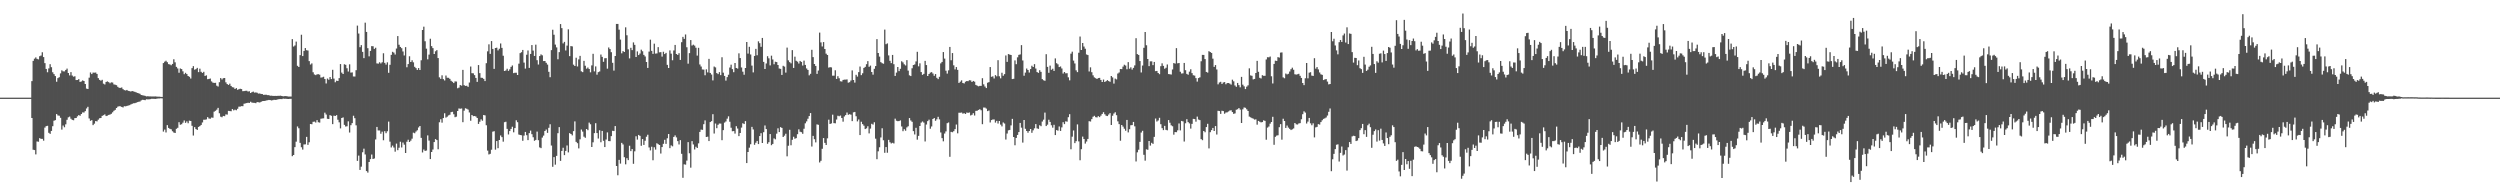 <svg xmlns="http://www.w3.org/2000/svg" width="1920" height="150"><path fill="#4f4f4f" d="M0 75h1v1H0zM1 75h1v1H1zM2 75h1v1H2zM3 75h1v1H3zM4 75h1v1H4zM5 75h1v1H5zM6 75h1v1H6zM7 75h1v1H7zM8 75h1v1H8zM9 75h1v1H9zM10 75h1v1H10zM11 75h1v1H11zM12 75h1v1H12zM13 75h1v1H13zM14 75h1v1H14zM15 75h1v1H15zM16 75h1v1H16zM17 75h1v1H17zM18 75h1v1H18zM19 75h1v1H19zM20 75h1v1H20zM21 75h1v1H21zM22 75h1v1H22zM23 75h1v1H23zM24 62.316h1v28.303H24zM25 46.769h1v68.228H25zM26 45.041h1v70.185H26zM27 44.099h1v74.475H27zM28 45.221h1v63.427H28zM29 45.627h1v63.211H29zM30 43.165h1v62.898H30zM31 42.654h1v63.972H31zM32 40.165h1v66.494H32zM33 43.834h1v64.216H33zM34 48.511h1v49.482H34zM35 52.966h1v43.929H35zM36 55.525h1v41.084H36zM37 52.524h1v49.454H37zM38 49.322h1v53.496H38zM39 51.629h1v48.917H39zM40 55.506h1v41.408H40zM41 56.948h1v35.752H41zM42 58.428h1v33.822H42zM43 62.751h1v24.856H43zM44 59.983h1v28.703H44zM45 59.292h1v29.588H45zM46 56.345h1v34.142H46zM47 54.036h1v45.518H47zM48 54.779h1v41.652H48zM49 54.817h1v42.925H49zM50 53.693h1v41.779H50zM51 52.692h1v39.334H51zM52 56.047h1v34.048H52zM53 57.901h1v31.64H53zM54 55.389h1v35.82H54zM55 57.993h1v34.068H55zM56 58.894h1v33.489H56zM57 58.588h1v32.151H57zM58 61.489h1v29.113H58zM59 61.448h1v27.908H59zM60 60.759h1v27.606H60zM61 62.945h1v25.992H61zM62 62.563h1v24.99H62zM63 61.75h1v24.59H63zM64 62.199h1v24.201H64zM65 64.533h1v20.836H65zM66 68.065h1v15.234H66zM67 68.377h1v13.647H67zM68 59.636h1v31.342H68zM69 55.642h1v37.133H69zM70 56.895h1v35.352H70zM71 55.782h1v40.319H71zM72 55.798h1v39.173H72zM73 55.679h1v37.302H73zM74 56.799h1v36.446H74zM75 59.995h1v31.921H75zM76 61.336h1v29.512H76zM77 61.963h1v28.666H77zM78 61.276h1v27.707H78zM79 64.262h1v24.212H79zM80 64.848h1v23.033H80zM81 62.914h1v26.206H81zM82 62.503h1v26.314H82zM83 63.103h1v25.155H83zM84 63.963h1v23.982H84zM85 63.246h1v24.141H85zM86 63.373h1v22.91H86zM87 64.843h1v20.265H87zM88 65.053h1v19.303H88zM89 65.454h1v17.514H89zM90 66.677h1v15.237H90zM91 67.44h1v14.131H91zM92 67.498h1v14.154H92zM93 67.163h1v14.983H93zM94 68.448h1v14.06H94zM95 69.212h1v12.346H95zM96 69.476h1v12.163H96zM97 69.077h1v12.258H97zM98 69.807h1v11.246H98zM99 69.97h1v10.829H99zM100 70.307h1v9.942H100zM101 69.894h1v9.862H101zM102 70.218h1v9.089H102zM103 70.508h1v8.758H103zM104 70.86h1v8.093H104zM105 71.375h1v7.057H105zM106 71.624h1v6.576H106zM107 72.026h1v5.956H107zM108 72.949h1v4.149H108zM109 73.164h1v3.5H109zM110 73.385h1v3.354H110zM111 73.607h1v3.36H111zM112 74.055h1v2.169H112zM113 73.875h1v2.476H113zM114 74.053h1v2.237H114zM115 74.015h1v2.129H115zM116 74.097h1v1.805H116zM117 74.074h1v1.81H117zM118 74.078h1v1.837H118zM119 74.017h1v1.948H119zM120 74.207h1v1.587H120zM121 74.217h1v1.388H121zM122 74.244h1v1.388H122zM123 74.371h1v1.118H123zM124 74.436h1v1.116H124zM125 48.434h1v52.659H125zM126 47.362h1v52.172H126zM127 46.62h1v55.133H127zM128 47.792h1v48.312H128zM129 49.277h1v48.966H129zM130 49.512h1v49.473H130zM131 50.141h1v49.201H131zM132 49.091h1v51.697H132zM133 45.511h1v56.256H133zM134 47.872h1v54.281H134zM135 51.346h1v47.568H135zM136 52.604h1v45.553H136zM137 55.863h1v37.973H137zM138 52.584h1v43.229H138zM139 53.032h1v42.391H139zM140 54.789h1v39.409H140zM141 56.991h1v35.544H141zM142 55.929h1v38.452H142zM143 56.906h1v36.335H143zM144 58.39h1v36.302H144zM145 58.976h1v33.719H145zM146 60.291h1v32.613H146zM147 52.338h1v44.267H147zM148 50.806h1v53.285H148zM149 53.507h1v44.136H149zM150 53.074h1v46.074H150zM151 52.109h1v47.685H151zM152 55.382h1v42.097H152zM153 52.712h1v44.159H153zM154 55.118h1v40.853H154zM155 56.004h1v38.063H155zM156 55.15h1v36.798H156zM157 58.3h1v33.659H157zM158 57.851h1v33.825H158zM159 60.801h1v29.17H159zM160 60.611h1v30.399H160zM161 60.339h1v30.826H161zM162 62.516h1v27.731H162zM163 63.414h1v26.99H163zM164 63.715h1v22.036H164zM165 63.566h1v21.552H165zM166 65.807h1v18.421H166zM167 66.45h1v16.408H167zM168 63.148h1v23.836H168zM169 59.963h1v29.658H169zM170 61.021h1v29.015H170zM171 60.042h1v29.005H171zM172 59.891h1v29.35H172zM173 63.247h1v24.617H173zM174 64.543h1v23.46H174zM175 65.209h1v19.945H175zM176 64.237h1v21.053H176zM177 65.998h1v19.451H177zM178 66.977h1v16.787H178zM179 67.161h1v17.612H179zM180 68.34h1v15.866H180zM181 67.653h1v17.047H181zM182 68.961h1v14.602H182zM183 68.507h1v13.417H183zM184 68.141h1v13.712H184zM185 68.413h1v13.105H185zM186 70.065h1v11.519H186zM187 69.926h1v9.754H187zM188 69.719h1v9.71H188zM189 69.706h1v9.447H189zM190 70.303h1v8.607H190zM191 70.078h1v8.985H191zM192 71.407h1v6.746H192zM193 70.768h1v8.048H193zM194 70.354h1v8.586H194zM195 71.127h1v7.877H195zM196 70.956h1v8.315H196zM197 71.204h1v7.158H197zM198 71.873h1v6.689H198zM199 71.803h1v6.95H199zM200 72.128h1v6.087H200zM201 72.258h1v5.432H201zM202 72.862h1v4.69H202zM203 72.775h1v4.742H203zM204 72.778h1v4.394H204zM205 73.076h1v3.906H205zM206 73.04h1v3.722H206zM207 73.52h1v3.306H207zM208 73.47h1v3.678H208zM209 73.644h1v3.294H209zM210 73.656h1v2.993H210zM211 73.623h1v3.137H211zM212 73.661h1v2.986H212zM213 73.582h1v2.704H213zM214 73.59h1v2.56H214zM215 73.484h1v2.614H215zM216 73.751h1v2.38H216zM217 73.97h1v1.76H217zM218 73.853h1v2.008H218zM219 73.778h1v2.038H219zM220 73.924h1v2.072H220zM221 74.137h1v1.875H221zM222 74.117h1v1.835H222zM223 74.164h1v1.701H223zM224 30.065h1v89.891H224zM225 35.758h1v83.298H225zM226 34.912h1v78.103H226zM227 31.925h1v76.867H227zM228 50.532h1v46.584H228zM229 51.463h1v47.041H229zM230 42.359h1v67.371H230zM231 26.663h1v86.452H231zM232 43.061h1v71.854H232zM233 39.096h1v71.877H233zM234 36.924h1v73.911H234zM235 38.568h1v66.521H235zM236 38.801h1v72.463H236zM237 46.932h1v62.328H237zM238 49.554h1v45.671H238zM239 48.694h1v46.731H239zM240 55.512h1v38.014H240zM241 57.187h1v36.19H241zM242 57.724h1v36.377H242zM243 57.065h1v35.208H243zM244 56.966h1v36.942H244zM245 57.335h1v36.836H245zM246 59.596h1v31.615H246zM247 59.392h1v31.567H247zM248 58.946h1v31.948H248zM249 60.663h1v25.891H249zM250 64.109h1v23.865H250zM251 60.333h1v30.895H251zM252 61.222h1v30.16H252zM253 59.172h1v29.251H253zM254 60.736h1v28.223H254zM255 53.608h1v41.735H255zM256 60.384h1v28.456H256zM257 63.197h1v25.89H257zM258 61.946h1v26.471H258zM259 62.187h1v29.782H259zM260 59.988h1v33.954H260zM261 49.223h1v49.383H261zM262 55.754h1v34.846H262zM263 56.843h1v33.342H263zM264 49.356h1v46.566H264zM265 49.772h1v47.386H265zM266 52.419h1v44.577H266zM267 54.956h1v38.223H267zM268 49.409h1v52.377H268zM269 55.749h1v40.393H269zM270 55.583h1v38.968H270zM271 58.715h1v30.144H271zM272 58.773h1v32H272zM273 53.926h1v42.323H273zM274 19.685h1v103.878H274zM275 25.751h1v93.734H275zM276 36.252h1v94.262H276zM277 34.673h1v93.337H277zM278 39.829h1v77.121H278zM279 44.64h1v69.523H279zM280 17.401h1v101.221H280zM281 24.517h1v106.87H281zM282 36.992h1v95.557H282zM283 43.245h1v81.148H283zM284 39.107h1v83.105H284zM285 35.414h1v83.278H285zM286 35.514h1v86.613H286zM287 37.525h1v84.161H287zM288 36.664h1v70.448H288zM289 48.677h1v48.809H289zM290 48.887h1v51.307H290zM291 47.828h1v52.378H291zM292 48.736h1v53.957H292zM293 47.802h1v53.309H293zM294 40.904h1v66.801H294zM295 48.273h1v52.492H295zM296 49.599h1v52.701H296zM297 47.861h1v52.927H297zM298 55.893h1v37.51H298zM299 49.779h1v59.029H299zM300 42.13h1v71.129H300zM301 39.8h1v72.005H301zM302 40.379h1v72.924H302zM303 41.878h1v74.614H303zM304 37.289h1v72.995H304zM305 27.679h1v87.685H305zM306 34.335h1v79.121H306zM307 36.049h1v72.819H307zM308 37.002h1v76.271H308zM309 39.55h1v69.94H309zM310 42.572h1v68.532H310zM311 36.173h1v81.346H311zM312 51.635h1v57.223H312zM313 49.227h1v58.084H313zM314 43.193h1v65.846H314zM315 47.601h1v60.416H315zM316 46.272h1v60.219H316zM317 47.888h1v54.017H317zM318 51.282h1v51.047H318zM319 52.344h1v48.676H319zM320 53.714h1v46.344H320zM321 52.264h1v45.628H321zM322 53.752h1v43H322zM323 46.284h1v59.62H323zM324 23.022h1v94.092H324zM325 20.502h1v94.327H325zM326 31.67h1v84.26H326zM327 37.385h1v78.2H327zM328 45.565h1v58.42H328zM329 41.923h1v66.063H329zM330 29.765h1v92.4H330zM331 35.42h1v81.313H331zM332 36.988h1v77.862H332zM333 41.486h1v67.599H333zM334 39.35h1v67.436H334zM335 38.505h1v69.074H335zM336 44.571h1v70.065H336zM337 59.377h1v34.526H337zM338 60.564h1v31.043H338zM339 57.875h1v36.348H339zM340 60.781h1v29.886H340zM341 61.786h1v25.203H341zM342 58.025h1v32.314H342zM343 59.705h1v29.881H343zM344 59.754h1v28.85H344zM345 60.593h1v27.538H345zM346 62.058h1v24.072H346zM347 62.819h1v23.063H347zM348 63.786h1v23.993H348zM349 62.521h1v27.493H349zM350 62.641h1v26.959H350zM351 67.781h1v17.475H351zM352 67.286h1v16.033H352zM353 65.342h1v18.147H353zM354 65.797h1v17.526H354zM355 53.678h1v40.182H355zM356 65.429h1v19.583H356zM357 65.976h1v17.166H357zM358 65.844h1v17.715H358zM359 66.737h1v17.411H359zM360 63.403h1v22.978H360zM361 51.117h1v41.592H361zM362 56.229h1v32.115H362zM363 56.314h1v32.941H363zM364 57.699h1v31.39H364zM365 59.878h1v29.615H365zM366 62.883h1v27.762H366zM367 49.95h1v45.216H367zM368 56.159h1v37.328H368zM369 59.687h1v31.979H369zM370 59.806h1v32.936H370zM371 60.576h1v27.746H371zM372 62.251h1v26.385H372zM373 48.526h1v47.689H373zM374 39.439h1v76.233H374zM375 34.057h1v84.574H375zM376 41.353h1v76.742H376zM377 31.547h1v83.462H377zM378 37.563h1v63.565H378zM379 52.895h1v47.879H379zM380 36.88h1v78.057H380zM381 36.601h1v71.725H381zM382 38.704h1v75.104H382zM383 37.439h1v70.084H383zM384 33.39h1v70.657H384zM385 36.75h1v68.576H385zM386 42.82h1v65.975H386zM387 54.522h1v39.339H387zM388 54.101h1v39.404H388zM389 52.804h1v46.158H389zM390 54.417h1v48.877H390zM391 53.242h1v47.423H391zM392 51.338h1v47.707H392zM393 50.298h1v47.018H393zM394 56.144h1v45.48H394zM395 55.867h1v42.511H395zM396 55.88h1v36.484H396zM397 57.603h1v36.264H397zM398 48.875h1v54.436H398zM399 40.816h1v62.845H399zM400 40.071h1v63.803H400zM401 38.367h1v69.783H401zM402 48.083h1v56.067H402zM403 52.682h1v48.628H403zM404 42.053h1v61.765H404zM405 38.74h1v68.863H405zM406 52.134h1v50.096H406zM407 41.426h1v58.878H407zM408 34.621h1v68.465H408zM409 38.874h1v66.522H409zM410 42.936h1v65.182H410zM411 34.298h1v73.169H411zM412 46.24h1v54.845H412zM413 49.572h1v58.082H413zM414 43.068h1v70.111H414zM415 41.76h1v71.983H415zM416 42.493h1v63.168H416zM417 46.918h1v57.2H417zM418 46.848h1v53.783H418zM419 48.226h1v51.249H419zM420 49.634h1v52.409H420zM421 55.149h1v43.025H421zM422 59.301h1v36.148H422zM423 38.481h1v73.308H423zM424 22.811h1v105.298H424zM425 26.654h1v94.008H425zM426 34.245h1v92.228H426zM427 36.379h1v83.306H427zM428 45.493h1v56.821H428zM429 40.026h1v57.619H429zM430 18.461h1v105.092H430zM431 21.583h1v94.334H431zM432 33.312h1v80.164H432zM433 32.142h1v86.981H433zM434 38.743h1v77.153H434zM435 35.032h1v76.686H435zM436 22.529h1v94.523H436zM437 43.121h1v59.1H437zM438 35.397h1v67.516H438zM439 35.644h1v68.349H439zM440 49.68h1v51.051H440zM441 50.679h1v42.554H441zM442 44.344h1v64.634H442zM443 51.063h1v58.915H443zM444 45.619h1v68.341H444zM445 42.895h1v64.114H445zM446 54.797h1v44.705H446zM447 55.377h1v45.699H447zM448 46.748h1v58.211H448zM449 50.47h1v55.385H449zM450 52.712h1v46.338H450zM451 51.87h1v48.138H451zM452 53h1v41.177H452zM453 55.559h1v39.866H453zM454 50.231h1v62.678H454zM455 41.343h1v67.967H455zM456 54.857h1v47.407H456zM457 50.976h1v43.658H457zM458 57.344h1v44.855H458zM459 55.398h1v51.018H459zM460 54.881h1v45.185H460zM461 41.903h1v67.375H461zM462 43.671h1v56.872H462zM463 47.487h1v60.644H463zM464 44.767h1v68.19H464zM465 44.649h1v62.522H465zM466 52.749h1v48.92H466zM467 36.457h1v71.896H467zM468 37.666h1v70.783H468zM469 40.081h1v64.461H469zM470 48.245h1v52.225H470zM471 54.197h1v46.48H471zM472 43.014h1v53.809H472zM473 18.364h1v109.131H473zM474 18.387h1v116.203H474zM475 22.787h1v99.976H475zM476 30.389h1v95.264H476zM477 40.949h1v68.753H477zM478 39.24h1v71.684H478zM479 39.928h1v80.812H479zM480 20.982h1v105.246H480zM481 27.091h1v94.389H481zM482 37.864h1v85.094H482zM483 44.834h1v67.075H483zM484 36.689h1v79.364H484zM485 38.496h1v75.969H485zM486 32.553h1v93.224H486zM487 34.47h1v81.753H487zM488 43.775h1v60.871H488zM489 39.452h1v67.766H489zM490 42.305h1v61.341H490zM491 41.1h1v63.264H491zM492 38.124h1v73.838H492zM493 39.37h1v67.41H493zM494 42.12h1v69.182H494zM495 43.385h1v64.68H495zM496 47.609h1v57.388H496zM497 52.164h1v51.317H497zM498 39.654h1v73.594H498zM499 30.478h1v85.034H499zM500 39.06h1v73.656H500zM501 41.389h1v81.712H501zM502 33.534h1v79.572H502zM503 41.173h1v73.705H503zM504 41.034h1v68.974H504zM505 36.186h1v74.556H505zM506 40.215h1v71.155H506zM507 40.032h1v77.866H507zM508 43.489h1v69.441H508zM509 39.741h1v70.68H509zM510 41.5h1v65.883H510zM511 40.614h1v69.896H511zM512 49.842h1v56.362H512zM513 52.202h1v50.706H513zM514 38.702h1v75.081H514zM515 41.24h1v70.409H515zM516 46.294h1v66.087H516zM517 38.748h1v66.429H517zM518 34.497h1v69.488H518zM519 41.462h1v64.054H519zM520 42.166h1v66.225H520zM521 40.839h1v70.134H521zM522 46.029h1v61.614H522zM523 32.386h1v85.756H523zM524 28.297h1v108.247H524zM525 29.869h1v96.32H525zM526 26.478h1v99.979H526zM527 36.298h1v87.023H527zM528 48.919h1v60.222H528zM529 40.798h1v76.902H529zM530 30.757h1v98.025H530zM531 34.967h1v73.402H531zM532 34.322h1v76.644H532zM533 34.999h1v79.79H533zM534 36.685h1v75.988H534zM535 42.684h1v70.96H535zM536 36.69h1v73.381H536zM537 49.518h1v51.819H537zM538 51.114h1v48.422H538zM539 53.358h1v46.357H539zM540 53.468h1v41.902H540zM541 57.816h1v34.652H541zM542 53.244h1v51.982H542zM543 55.589h1v49.362H543zM544 45.191h1v63.123H544zM545 56.015h1v37.718H545zM546 57.219h1v35.787H546zM547 61.758h1v25.97H547zM548 51.098h1v51.46H548zM549 51.742h1v43.128H549zM550 56.134h1v42.327H550zM551 56.959h1v38.863H551zM552 55.421h1v39.478H552zM553 57.71h1v37.209H553zM554 43.998h1v63.651H554zM555 55.833h1v44.133H555zM556 58.298h1v35.845H556zM557 61.899h1v31.367H557zM558 59.255h1v31.881H558zM559 57.389h1v31.943H559zM560 51.87h1v41.615H560zM561 49.687h1v48.411H561zM562 53.11h1v47.694H562zM563 55.447h1v45.191H563zM564 48.396h1v54.214H564zM565 52.223h1v44.717H565zM566 52.697h1v45.993H566zM567 40.939h1v63.604H567zM568 44.596h1v57.562H568zM569 51.834h1v46.148H569zM570 55.037h1v39.643H570zM571 57.379h1v37.899H571zM572 52.229h1v40.813H572zM573 32.255h1v92.999H573zM574 41.183h1v75.544H574zM575 35.968h1v77.442H575zM576 41.816h1v68.967H576zM577 50.394h1v47.058H577zM578 55.601h1v43.814H578zM579 42.944h1v68.281H579zM580 37.511h1v72.105H580zM581 42.456h1v65.788H581zM582 31.749h1v78.896H582zM583 33.184h1v71.3H583zM584 35.948h1v66.348H584zM585 29.147h1v80.66H585zM586 47.533h1v53.979H586zM587 52.982h1v43.365H587zM588 48.761h1v50.381H588zM589 43.179h1v67.275H589zM590 44.806h1v64.406H590zM591 50.247h1v52.713H591zM592 42.768h1v68.734H592zM593 45.692h1v64.862H593zM594 49.369h1v56.937H594zM595 47.426h1v59.576H595zM596 47.648h1v55H596zM597 49.923h1v48.654H597zM598 52.645h1v48.788H598zM599 52.896h1v44.742H599zM600 57.566h1v40.711H600zM601 50.533h1v54.684H601zM602 51.151h1v53.045H602zM603 55.773h1v46.932H603zM604 36.551h1v83.518H604zM605 46.357h1v65.548H605zM606 47.742h1v51.969H606zM607 48.65h1v62.927H607zM608 38.477h1v68.88H608zM609 52.182h1v52.829H609zM610 43.529h1v63.02H610zM611 46.698h1v59.367H611zM612 47.365h1v55.714H612zM613 48.809h1v50.506H613zM614 46.816h1v54.38H614zM615 47.559h1v53.979H615zM616 50.326h1v52.45H616zM617 46.565h1v52.302H617zM618 49.845h1v44.868H618zM619 52.589h1v40.655H619zM620 53.72h1v37.483H620zM621 57.873h1v31.258H621zM622 56.669h1v30.154H622zM623 38.234h1v74.292H623zM624 43.868h1v60.455H624zM625 49.134h1v57.771H625zM626 50.651h1v58.709H626zM627 56.712h1v38.803H627zM628 54.184h1v41.659H628zM629 25.042h1v99.709H629zM630 32.567h1v90.943H630zM631 35.678h1v78.611H631zM632 32.293h1v73.76H632zM633 37.633h1v72.073H633zM634 41.231h1v70.108H634zM635 42.227h1v63.991H635zM636 51.924h1v39.974H636zM637 51.541h1v43.673H637zM638 51.782h1v42.972H638zM639 58.115h1v29.933H639zM640 58.096h1v36.469H640zM641 53.975h1v40.751H641zM642 60.631h1v31.183H642zM643 58.505h1v30.377H643zM644 60.1h1v29.194H644zM645 62.428h1v26.324H645zM646 62.592h1v28.049H646zM647 61.373h1v32.052H647zM648 61.121h1v28.299H648zM649 61.139h1v27.233H649zM650 61.001h1v25.408H650zM651 63.513h1v24.655H651zM652 63.146h1v24.582H652zM653 61.851h1v26.213H653zM654 54.09h1v38.919H654zM655 61.437h1v24.824H655zM656 63.42h1v22.52H656zM657 57.448h1v31.851H657zM658 58.826h1v34.387H658zM659 55.407h1v36.32H659zM660 51.113h1v52.625H660zM661 57.682h1v35.811H661zM662 56.264h1v39.092H662zM663 52.184h1v44.353H663zM664 51.34h1v47.807H664zM665 49.33h1v49.245H665zM666 46.932h1v50.043H666zM667 51.313h1v51.149H667zM668 50.388h1v48.359H668zM669 55.284h1v39.773H669zM670 57.338h1v38.342H670zM671 52.858h1v41.034H671zM672 50.759h1v55.724H672zM673 30.032h1v92.238H673zM674 40.7h1v75.538H674zM675 43.483h1v69.63H675zM676 47.74h1v57.815H676zM677 48.523h1v49.992H677zM678 48.973h1v58.755H678zM679 22.73h1v94.644H679zM680 33.957h1v78.995H680zM681 33.331h1v83.97H681zM682 42.545h1v64.855H682zM683 46.699h1v62.582H683zM684 48.481h1v61.697H684zM685 42.185h1v67.479H685zM686 49.308h1v60.898H686zM687 58.336h1v32.825H687zM688 55.751h1v36.962H688zM689 51.463h1v41.625H689zM690 54.61h1v38.349H690zM691 52.828h1v39.646H691zM692 47.036h1v50.102H692zM693 47.909h1v52.836H693zM694 49.401h1v49.846H694zM695 50.277h1v50.145H695zM696 46.186h1v51.682H696zM697 54.203h1v42.765H697zM698 57.838h1v32.838H698zM699 58.412h1v34.093H699zM700 52.445h1v41.11H700zM701 49.911h1v50.774H701zM702 49.497h1v53.793H702zM703 47.174h1v50.969H703zM704 39.805h1v67.463H704zM705 50.923h1v53.41H705zM706 48.631h1v48.16H706zM707 55.336h1v38.821H707zM708 57.486h1v35.776H708zM709 56.754h1v37.404H709zM710 46.726h1v61.924H710zM711 49.988h1v45.647H711zM712 58.349h1v34.657H712zM713 56.843h1v35.076H713zM714 55.754h1v43.104H714zM715 55.374h1v41.774H715zM716 56.5h1v34.9H716zM717 58.217h1v32.385H717zM718 56.894h1v35.904H718zM719 59.759h1v31.874H719zM720 60.764h1v28.942H720zM721 58.977h1v32.708H721zM722 48.696h1v53.036H722zM723 47.562h1v58.537H723zM724 40.006h1v68.56H724zM725 45.008h1v57.555H725zM726 54.29h1v46.646H726zM727 56.521h1v38.113H727zM728 54.008h1v40.023H728zM729 36.036h1v84.37H729zM730 46.3h1v54.98H730zM731 40.756h1v60.838H731zM732 50.187h1v50.574H732zM733 53.294h1v45.872H733zM734 51.52h1v44.115H734zM735 53.635h1v48.772H735zM736 63.706h1v22.895H736zM737 62.715h1v23.844H737zM738 61.673h1v24.747H738zM739 63.727h1v23.583H739zM740 64.103h1v22.848H740zM741 62.772h1v24.757H741zM742 62.209h1v24.23H742zM743 62.38h1v24.299H743zM744 61.615h1v24.766H744zM745 61.751h1v26.926H745zM746 62.975h1v25.17H746zM747 62.15h1v24.777H747zM748 62.746h1v25.964H748zM749 65.216h1v19.918H749zM750 65.806h1v19.244H750zM751 66.286h1v18.161H751zM752 65.934h1v17.947H752zM753 65.934h1v18.759H753zM754 60.056h1v35.347H754zM755 64.776h1v17.831H755zM756 66.44h1v16.201H756zM757 67.627h1v15.764H757zM758 63.532h1v21.834H758zM759 63.098h1v21.786H759zM760 51.502h1v42.573H760zM761 58.986h1v33.208H761zM762 58.639h1v33.129H762zM763 60.252h1v31.512H763zM764 57.687h1v36.495H764zM765 58.61h1v34.222H765zM766 46.232h1v48.625H766zM767 58.558h1v34.351H767zM768 60.167h1v35.551H768zM769 55.851h1v41.222H769zM770 58.168h1v35.889H770zM771 56.91h1v37.965H771zM772 42.595h1v64.57H772zM773 47.525h1v55.044H773zM774 41.522h1v58.549H774zM775 41.956h1v57.822H775zM776 42.215h1v54.066H776zM777 60.717h1v30.552H777zM778 60.494h1v44.716H778zM779 46.386h1v65.194H779zM780 49.293h1v56.628H780zM781 44.045h1v59.591H781zM782 42.133h1v59.318H782zM783 41.778h1v52.623H783zM784 34.651h1v63.404H784zM785 46.457h1v63.085H785zM786 58.16h1v34.016H786zM787 55.761h1v43.142H787zM788 52.648h1v47.937H788zM789 53.741h1v48.207H789zM790 55.68h1v44.906H790zM791 53.067h1v46.01H791zM792 50.459h1v51.53H792zM793 51.46h1v48.66H793zM794 49.242h1v49.331H794zM795 52.624h1v42.671H795zM796 55.361h1v43.246H796zM797 55.948h1v42.999H797zM798 53.917h1v42.268H798zM799 55.198h1v41.738H799zM800 60.768h1v32.586H800zM801 61.627h1v30.274H801zM802 62.07h1v24.427H802zM803 41.61h1v55.187H803zM804 51.376h1v44.386H804zM805 55.925h1v36.055H805zM806 50.365h1v43.299H806zM807 53.603h1v42.592H807zM808 52.795h1v45.245H808zM809 54.487h1v41.341H809zM810 44.838h1v58.877H810zM811 48.541h1v51.33H811zM812 49.408h1v50.953H812zM813 51.482h1v45.652H813zM814 51.051h1v49.49H814zM815 52.562h1v45.28H815zM816 56.462h1v37.366H816zM817 55.291h1v40.02H817zM818 56.312h1v36.881H818zM819 56.204h1v37.24H819zM820 59.369h1v30.663H820zM821 61.703h1v26.023H821zM822 41.233h1v73.412H822zM823 39.656h1v65.315H823zM824 46.565h1v53.645H824zM825 48.744h1v61.169H825zM826 54.022h1v54.427H826zM827 55.377h1v40.156H827zM828 40.503h1v68.097H828zM829 28.057h1v95.011H829zM830 38.392h1v76.211H830zM831 33.009h1v71.925H831zM832 35.724h1v71.032H832zM833 37.41h1v72.887H833zM834 41.81h1v66.891H834zM835 42.281h1v64.399H835zM836 54.875h1v38.222H836zM837 51.722h1v41.602H837zM838 55.424h1v36.057H838zM839 57.834h1v31.806H839zM840 59.442h1v29.5H840zM841 60.065h1v29.965H841zM842 60.682h1v29.521H842zM843 59.973h1v29.234H843zM844 59.795h1v30.151H844zM845 61.366h1v27.476H845zM846 63h1v24.48H846zM847 61.063h1v25.105H847zM848 62.994h1v24.758H848zM849 62.287h1v26.603H849zM850 61.536h1v27.586H850zM851 62.27h1v25.685H851zM852 62.831h1v24.035H852zM853 58.369h1v37.638H853zM854 59.435h1v29.436H854zM855 64.208h1v22.999H855zM856 60.357h1v25.868H856zM857 60.958h1v27.515H857zM858 56.492h1v36.709H858zM859 55.646h1v39.703H859zM860 52.983h1v55.087H860zM861 53.092h1v42.925H861zM862 51.143h1v46.091H862zM863 49.74h1v49.121H863zM864 50.355h1v50.044H864zM865 53.21h1v38.889H865zM866 47.724h1v53.981H866zM867 52.763h1v46.48H867zM868 51.73h1v44.474H868zM869 53.474h1v42.565H869zM870 52.141h1v41.529H870zM871 50.207h1v46.795H871zM872 29.342h1v94.686H872zM873 41.594h1v75.412H873zM874 42.171h1v72.828H874zM875 46.878h1v62.051H875zM876 55.643h1v46.143H876zM877 50.342h1v50.122H877zM878 36.695h1v82.177H878zM879 24.572h1v98.842H879zM880 34.781h1v79.916H880zM881 45.292h1v69.735H881zM882 50.768h1v57.536H882zM883 47.1h1v64.71H883zM884 47.106h1v62.578H884zM885 50.037h1v60.448H885zM886 47.561h1v57.539H886zM887 54.642h1v36.408H887zM888 54.501h1v38.835H888zM889 56.05h1v36.477H889zM890 56.969h1v33.498H890zM891 50.854h1v44.54H891zM892 48.643h1v49.789H892zM893 50.6h1v49.318H893zM894 52.811h1v43.875H894zM895 51.997h1v47.763H895zM896 49.517h1v50.564H896zM897 56.873h1v35.352H897zM898 57.049h1v37.22H898zM899 57.262h1v38.992H899zM900 53.332h1v43.629H900zM901 48.412h1v54.99H901zM902 48.868h1v52.582H902zM903 36.964h1v64.569H903zM904 48.632h1v51.465H904zM905 48.409h1v46.422H905zM906 55.092h1v45.03H906zM907 56.477h1v36.375H907zM908 56.333h1v36.88H908zM909 48.321h1v60.356H909zM910 53.898h1v40.765H910zM911 56.741h1v34.812H911zM912 57.387h1v36.434H912zM913 55.049h1v39.717H913zM914 53.193h1v45.554H914zM915 56.164h1v38.944H915zM916 57.804h1v33.51H916zM917 58.074h1v33.379H917zM918 60.005h1v33.424H918zM919 62.649h1v26.877H919zM920 59.937h1v31.864H920zM921 59.392h1v32.863H921zM922 47.046h1v59.826H922zM923 42.129h1v65.531H923zM924 42.166h1v58.424H924zM925 45.361h1v56.234H925zM926 55.25h1v42.328H926zM927 55.774h1v39.287H927zM928 39.308h1v74.657H928zM929 39.984h1v61.548H929zM930 40.66h1v59.277H930zM931 45.043h1v53.204H931zM932 51.332h1v49.299H932zM933 49.98h1v46.857H933zM934 53.356h1v49.956H934zM935 64.767h1v20.311H935zM936 63.318h1v21.979H936zM937 62.824h1v24.634H937zM938 64.476h1v20.571H938zM939 63.338h1v21.986H939zM940 63.048h1v24.288H940zM941 64.735h1v21.691H941zM942 63.772h1v22.487H942zM943 63.75h1v21.858H943zM944 64.222h1v20.694H944zM945 64.967h1v19.741H945zM946 61.162h1v24.91H946zM947 62.442h1v24.993H947zM948 65.651h1v21.446H948zM949 66.668h1v17.621H949zM950 63.672h1v20.255H950zM951 65.398h1v17.593H951zM952 67.092h1v17.103H952zM953 59.039h1v35.431H953zM954 65.036h1v18.923H954zM955 66.294h1v16.251H955zM956 68.384h1v14.383H956zM957 66.58h1v17.379H957zM958 65.51h1v19.753H958zM959 52.457h1v37.103H959zM960 57.896h1v32.206H960zM961 58.238h1v32.464H961zM962 60.991h1v30.157H962zM963 60.622h1v31.207H963zM964 56.08h1v35.552H964zM965 46.764h1v48.974H965zM966 55.136h1v37.733H966zM967 59.748h1v33.726H967zM968 60.256h1v33.739H968zM969 57.736h1v36.031H969zM970 58.239h1v34.16H970zM971 58.225h1v34.618H971zM972 45.692h1v61.627H972zM973 43.906h1v54.087H973zM974 44.015h1v53.169H974zM975 43.405h1v51.587H975zM976 58.555h1v35.117H976zM977 64.076h1v25.616H977zM978 49.089h1v62.112H978zM979 46.605h1v58.467H979zM980 46.817h1v57.331H980zM981 43.874h1v59.986H981zM982 44.232h1v53.444H982zM983 40.383h1v54.936H983zM984 40.24h1v67.015H984zM985 59.448h1v31.762H985zM986 60.087h1v32.852H986zM987 56.467h1v41.78H987zM988 57.137h1v39.246H988zM989 56.699h1v41.275H989zM990 54.917h1v44.03H990zM991 53.128h1v46.766H991zM992 51.994h1v47.328H992zM993 53.575h1v45.07H993zM994 57.04h1v37.41H994zM995 57.283h1v38.221H995zM996 57.042h1v38.616H996zM997 56.677h1v38.135H997zM998 58.196h1v36.375H998zM999 59.828h1v31.754H999zM1000 63.729h1v23.985H1000zM1001 65.387h1v20.128H1001zM1002 60.126h1v26.327H1002zM1003 48.372h1v46.506H1003zM1004 60.165h1v33.235H1004zM1005 55.827h1v34.734H1005zM1006 55.445h1v39.264H1006zM1007 58.08h1v38.118H1007zM1008 58.331h1v36.379H1008zM1009 44.717h1v60.83H1009zM1010 52.729h1v45.107H1010zM1011 51.503h1v45.926H1011zM1012 53.285h1v42.063H1012zM1013 55.63h1v40.076H1013zM1014 57.091h1v36.638H1014zM1015 57.51h1v34.857H1015zM1016 61.478h1v29.836H1016zM1017 60.963h1v29.941H1017zM1018 60.744h1v29.468H1018zM1019 62.681h1v26.06H1019zM1020 64.84h1v21.019H1020zM1021 64.505h1v18.793H1021zM1022 24.569h1v106.925H1022zM1023 31.697h1v90.624H1023zM1024 29.757h1v88.389H1024zM1025 34.902h1v79.628H1025zM1026 38.73h1v72.404H1026zM1027 41.705h1v69.142H1027zM1028 32.423h1v91.651H1028zM1029 30.709h1v86.676H1029zM1030 32.211h1v80.325H1030zM1031 27.204h1v92.17H1031zM1032 25.737h1v92.921H1032zM1033 32.692h1v82.594H1033zM1034 20.977h1v110.053H1034zM1035 33.82h1v79.284H1035zM1036 25.689h1v83.437H1036zM1037 25.994h1v84.534H1037zM1038 40.049h1v64.713H1038zM1039 48.08h1v56.167H1039zM1040 44.407h1v60.105H1040zM1041 44.552h1v63.763H1041zM1042 50.098h1v57.832H1042zM1043 46.428h1v59.637H1043zM1044 52.369h1v47.583H1044zM1045 53.098h1v45.339H1045zM1046 55.965h1v39.194H1046zM1047 43.619h1v59.471H1047zM1048 49.614h1v50.318H1048zM1049 54.491h1v50.629H1049zM1050 53.521h1v42.705H1050zM1051 51.242h1v43.729H1051zM1052 50.234h1v47.472H1052zM1053 35.944h1v77.581H1053zM1054 41.437h1v62.031H1054zM1055 49.179h1v51.541H1055zM1056 55.962h1v43.479H1056zM1057 47.028h1v61.742H1057zM1058 48.146h1v51.857H1058zM1059 41.273h1v66.715H1059zM1060 40.94h1v57.884H1060zM1061 47.912h1v59.548H1061zM1062 38.881h1v71.264H1062zM1063 41.517h1v70.579H1063zM1064 46.777h1v54.965H1064zM1065 40.741h1v65.276H1065zM1066 36.113h1v74.631H1066zM1067 36.636h1v68.405H1067zM1068 40.274h1v63.622H1068zM1069 49.551h1v46.681H1069zM1070 51.957h1v45.638H1070zM1071 35.197h1v74.019H1071zM1072 15.491h1v108.039H1072zM1073 26.046h1v96.588H1073zM1074 28.032h1v103.647H1074zM1075 33.674h1v101.73H1075zM1076 37.648h1v88.96H1076zM1077 34.747h1v82.094H1077zM1078 15.246h1v115.315H1078zM1079 23.565h1v98.524H1079zM1080 30.348h1v95.816H1080zM1081 37.474h1v86.248H1081zM1082 30.832h1v98.828H1082zM1083 34.638h1v88.877H1083zM1084 31.475h1v103.786H1084zM1085 29.618h1v93.005H1085zM1086 31.624h1v81.124H1086zM1087 38.684h1v73.712H1087zM1088 37.72h1v75.185H1088zM1089 38.984h1v74.329H1089zM1090 38.853h1v75.485H1090zM1091 32.028h1v84.069H1091zM1092 35.075h1v81.216H1092zM1093 41.327h1v69.707H1093zM1094 40.825h1v61.721H1094zM1095 47.271h1v56.703H1095zM1096 54.438h1v43.13H1096zM1097 38.95h1v78.633H1097zM1098 38.867h1v80.29H1098zM1099 32.545h1v88.277H1099zM1100 33.549h1v92.261H1100zM1101 30.964h1v92.014H1101zM1102 28.311h1v93.857H1102zM1103 25.131h1v107.194H1103zM1104 31.48h1v80.103H1104zM1105 34.384h1v75.508H1105zM1106 37.687h1v75.57H1106zM1107 35.012h1v84.219H1107zM1108 26.483h1v93.889H1108zM1109 29.969h1v99.414H1109zM1110 35.902h1v85.021H1110zM1111 41.259h1v68.557H1111zM1112 36.494h1v87.029H1112zM1113 31.903h1v93.367H1113zM1114 29.578h1v93.844H1114zM1115 42.825h1v67.171H1115zM1116 41.821h1v65.934H1116zM1117 44.068h1v62.849H1117zM1118 52.277h1v47.334H1118zM1119 56.099h1v38.161H1119zM1120 50.918h1v47.533H1120zM1121 21.329h1v99.04H1121zM1122 24.514h1v112.737H1122zM1123 10.409h1v124.597H1123zM1124 21.655h1v111.685H1124zM1125 30.835h1v83.798H1125zM1126 42.115h1v75.136H1126zM1127 40.254h1v73.263H1127zM1128 22.684h1v105.109H1128zM1129 35.521h1v84.373H1129zM1130 32.887h1v82.214H1130zM1131 36.68h1v74.322H1131zM1132 35.689h1v77.951H1132zM1133 27.639h1v84.236H1133zM1134 39.354h1v76.621H1134zM1135 48.029h1v55.948H1135zM1136 41.863h1v67.638H1136zM1137 44.703h1v64.935H1137zM1138 42.432h1v63.087H1138zM1139 51.49h1v48.373H1139zM1140 46.998h1v59.905H1140zM1141 46.293h1v58.394H1141zM1142 46.131h1v61.016H1142zM1143 47.887h1v52.921H1143zM1144 55.912h1v37.298H1144zM1145 57.959h1v34.34H1145zM1146 52.417h1v50.821H1146zM1147 54.024h1v44.621H1147zM1148 59.202h1v34.436H1148zM1149 61.034h1v32.463H1149zM1150 56.853h1v40.911H1150zM1151 55.625h1v37.905H1151zM1152 46.853h1v55.643H1152zM1153 50.61h1v52.022H1153zM1154 55.103h1v41.742H1154zM1155 57.207h1v37.77H1155zM1156 59.491h1v34.062H1156zM1157 57.585h1v33.993H1157zM1158 57.252h1v35.987H1158zM1159 47.072h1v54.024H1159zM1160 51.089h1v43.856H1160zM1161 52.19h1v48.901H1161zM1162 47.975h1v57.085H1162zM1163 48.017h1v50.96H1163zM1164 54.765h1v44.652H1164zM1165 37.114h1v66.722H1165zM1166 40.739h1v65.583H1166zM1167 46.448h1v56.746H1167zM1168 55.744h1v37.848H1168zM1169 56.547h1v37.604H1169zM1170 52.297h1v42.628H1170zM1171 27.808h1v95.18H1171zM1172 25.402h1v92.627H1172zM1173 25.201h1v93.748H1173zM1174 30.282h1v96.776H1174zM1175 34.512h1v83.377H1175zM1176 46.189h1v59.757H1176zM1177 42.972h1v78.622H1177zM1178 30.816h1v100.565H1178zM1179 41.523h1v78.079H1179zM1180 37.274h1v90.823H1180zM1181 34.375h1v88.198H1181zM1182 32.171h1v70.22H1182zM1183 33.072h1v76.577H1183zM1184 45.384h1v67.381H1184zM1185 52.11h1v45.712H1185zM1186 50.13h1v50.624H1186zM1187 44.503h1v71H1187zM1188 43.135h1v70.792H1188zM1189 46.909h1v58.422H1189zM1190 39.279h1v73.118H1190zM1191 38.269h1v74.894H1191zM1192 50.38h1v57.993H1192zM1193 43.171h1v65.24H1193zM1194 48.55h1v59.313H1194zM1195 49.63h1v47.597H1195zM1196 43.398h1v67.365H1196zM1197 36.013h1v75.087H1197zM1198 32.348h1v75.215H1198zM1199 36.81h1v72.412H1199zM1200 39.304h1v86.292H1200zM1201 37.916h1v70.895H1201zM1202 19.875h1v108.609H1202zM1203 23.813h1v92.487H1203zM1204 34.923h1v74.868H1204zM1205 30.072h1v82.966H1205zM1206 22.176h1v87.513H1206zM1207 38.391h1v68.442H1207zM1208 32.315h1v86.042H1208zM1209 34.997h1v78.598H1209zM1210 37.166h1v76.2H1210zM1211 43.42h1v70.347H1211zM1212 40.223h1v72.288H1212zM1213 38.216h1v79.116H1213zM1214 42.38h1v71.896H1214zM1215 36.004h1v78.976H1215zM1216 42.851h1v70.301H1216zM1217 36.007h1v73.105H1217zM1218 43.164h1v61.167H1218zM1219 48.157h1v53.801H1219zM1220 51.115h1v40.402H1220zM1221 21.444h1v104.806H1221zM1222 23.207h1v110.327H1222zM1223 29.147h1v95.146H1223zM1224 37.243h1v86.279H1224zM1225 44.623h1v56.654H1225zM1226 42.585h1v57.256H1226zM1227 27.161h1v95.169H1227zM1228 20.43h1v103.251H1228zM1229 25.139h1v86.235H1229zM1230 27.65h1v78.228H1230zM1231 28.838h1v86.782H1231zM1232 29.143h1v85.647H1232zM1233 16.04h1v96.695H1233zM1234 21.376h1v106.527H1234zM1235 39.795h1v70.639H1235zM1236 31.476h1v79.716H1236zM1237 38.191h1v70.146H1237zM1238 47.254h1v54.24H1238zM1239 49.819h1v54.039H1239zM1240 44.088h1v65.065H1240zM1241 45.989h1v58.726H1241zM1242 41.866h1v67.165H1242zM1243 48.362h1v59.835H1243zM1244 52.38h1v47.765H1244zM1245 56.717h1v37.3H1245zM1246 43.581h1v62.212H1246zM1247 50.062h1v51.506H1247zM1248 49.889h1v51.326H1248zM1249 50.177h1v49.654H1249zM1250 55.697h1v41.732H1250zM1251 53.339h1v47.802H1251zM1252 41.301h1v71.368H1252zM1253 46.078h1v59.318H1253zM1254 53.297h1v47.96H1254zM1255 56.753h1v39.949H1255zM1256 52.653h1v54.37H1256zM1257 55.169h1v45.795H1257zM1258 47.877h1v55.48H1258zM1259 41.213h1v69.801H1259zM1260 46.64h1v60.621H1260zM1261 47.173h1v64.439H1261zM1262 43.223h1v65.034H1262zM1263 43.852h1v66.29H1263zM1264 50.557h1v48.85H1264zM1265 36.393h1v72.432H1265zM1266 32.834h1v73.424H1266zM1267 39.739h1v64.481H1267zM1268 46.362h1v54.66H1268zM1269 53.68h1v46.595H1269zM1270 35.244h1v82.28H1270zM1271 22.563h1v106.155H1271zM1272 19.773h1v119.65H1272zM1273 28.709h1v98.461H1273zM1274 33.928h1v88.488H1274zM1275 40.804h1v65.544H1275zM1276 41.364h1v68.948H1276zM1277 18.507h1v102.935H1277zM1278 23.298h1v101.399H1278zM1279 38.153h1v85.573H1279zM1280 40.271h1v78.625H1280zM1281 38.044h1v74.996H1281zM1282 35.096h1v75.361H1282zM1283 37.988h1v88.048H1283zM1284 35.751h1v82.028H1284zM1285 41.721h1v66.747H1285zM1286 45.79h1v60.814H1286zM1287 39.184h1v66.772H1287zM1288 44.103h1v60.729H1288zM1289 42.747h1v64.054H1289zM1290 40.952h1v66.753H1290zM1291 41.115h1v64.146H1291zM1292 42.518h1v72.268H1292zM1293 43.569h1v64.474H1293zM1294 47.754h1v53.529H1294zM1295 57.37h1v38.552H1295zM1296 31.461h1v80.713H1296zM1297 37.539h1v73.966H1297zM1298 40.046h1v75.397H1298zM1299 32.659h1v89.253H1299zM1300 39.248h1v68.158H1300zM1301 39.226h1v74.513H1301zM1302 37.22h1v73.085H1302zM1303 34.322h1v76.882H1303zM1304 39.908h1v62.61H1304zM1305 41.681h1v72.22H1305zM1306 40.14h1v71.225H1306zM1307 43.086h1v67.847H1307zM1308 40.103h1v70.107H1308zM1309 44.26h1v60.008H1309zM1310 48.802h1v55.018H1310zM1311 48.035h1v65.558H1311zM1312 40.674h1v69.621H1312zM1313 43.292h1v68.971H1313zM1314 42.758h1v72.007H1314zM1315 36.259h1v67.015H1315zM1316 36.132h1v67.045H1316zM1317 41.541h1v63.704H1317zM1318 43.879h1v63.947H1318zM1319 43.346h1v68.057H1319zM1320 45.361h1v63.689H1320zM1321 32.539h1v86.985H1321zM1322 26.111h1v110.611H1322zM1323 27.409h1v98.35H1323zM1324 25.373h1v94.218H1324zM1325 41.426h1v71.257H1325zM1326 46.558h1v63.205H1326zM1327 29.97h1v95.832H1327zM1328 38.097h1v83.103H1328zM1329 33.467h1v74.742H1329zM1330 37.789h1v74.95H1330zM1331 36.091h1v78.381H1331zM1332 42.673h1v71.267H1332zM1333 35.686h1v75.848H1333zM1334 43.83h1v62.573H1334zM1335 53.034h1v48.136H1335zM1336 51.548h1v46.727H1336zM1337 53.144h1v45.548H1337zM1338 58.117h1v40.042H1338zM1339 54.304h1v49.218H1339zM1340 54.088h1v49.696H1340zM1341 49.319h1v58.44H1341zM1342 46.622h1v55.349H1342zM1343 56.239h1v37.373H1343zM1344 59.972h1v32.513H1344zM1345 60.756h1v29.167H1345zM1346 51.73h1v49.752H1346zM1347 53.152h1v38.493H1347zM1348 58.472h1v37.299H1348zM1349 58.081h1v36.789H1349zM1350 56.62h1v38.412H1350zM1351 55.63h1v37.697H1351zM1352 46.097h1v63.436H1352zM1353 56.293h1v39.708H1353zM1354 57.425h1v36.558H1354zM1355 60.375h1v32.508H1355zM1356 59.401h1v31.491H1356zM1357 57.864h1v35.494H1357zM1358 48.64h1v50.427H1358zM1359 50.829h1v48.049H1359zM1360 52.986h1v49.415H1360zM1361 48.056h1v56.363H1361zM1362 49.887h1v51.763H1362zM1363 53.857h1v44.207H1363zM1364 43.696h1v61.546H1364zM1365 41.462h1v61.253H1365zM1366 50.427h1v50.015H1366zM1367 50.935h1v47.645H1367zM1368 56.161h1v38.191H1368zM1369 55.402h1v39.404H1369zM1370 45.739h1v51.992H1370zM1371 31.393h1v92.745H1371zM1372 34.663h1v79.449H1372zM1373 32.255h1v77.21H1373zM1374 41.24h1v60.075H1374zM1375 54.602h1v42.077H1375zM1376 58.671h1v34.076H1376zM1377 35.502h1v76.726H1377zM1378 42.935h1v63.268H1378zM1379 40.004h1v72.254H1379zM1380 33.802h1v80.152H1380zM1381 34.349h1v69.068H1381zM1382 34.91h1v64.691H1382zM1383 31.136h1v75.476H1383zM1384 52.51h1v44.04H1384zM1385 53.086h1v44.17H1385zM1386 43.004h1v60.619H1386zM1387 44.095h1v64.859H1387zM1388 48.676h1v54.327H1388zM1389 44.486h1v63.115H1389zM1390 43.191h1v68.166H1390zM1391 46.95h1v59.765H1391zM1392 47.761h1v60.248H1392zM1393 45.903h1v57.456H1393zM1394 47.276h1v50.399H1394zM1395 50.069h1v47.794H1395zM1396 52.819h1v49.564H1396zM1397 58.852h1v37.177H1397zM1398 57.96h1v38.243H1398zM1399 50.936h1v52.798H1399zM1400 51.215h1v52.93H1400zM1401 53.825h1v47.416H1401zM1402 36.72h1v83.718H1402zM1403 47.141h1v60.463H1403zM1404 47.369h1v53.641H1404zM1405 40.064h1v71.722H1405zM1406 46.934h1v59.818H1406zM1407 51.33h1v53.297H1407zM1408 43.008h1v62.539H1408zM1409 47.157h1v59.006H1409zM1410 47.923h1v55.211H1410zM1411 45.248h1v55.795H1411zM1412 51.466h1v50.676H1412zM1413 47.689h1v52.214H1413zM1414 46.285h1v56.817H1414zM1415 50.858h1v48.037H1415zM1416 49.986h1v44.986H1416zM1417 52.66h1v39.995H1417zM1418 54.789h1v35.753H1418zM1419 57.937h1v31.123H1419zM1420 36.509h1v86.234H1420zM1421 15.937h1v123.913H1421zM1422 22.221h1v112.652H1422zM1423 13.796h1v122.019H1423zM1424 26.096h1v95.308H1424zM1425 38.918h1v75.924H1425zM1426 39.12h1v69.293H1426zM1427 28.069h1v105.493H1427zM1428 24.393h1v113.713H1428zM1429 25.054h1v106.119H1429zM1430 21.575h1v97.314H1430zM1431 24.355h1v89.585H1431zM1432 34.131h1v84.185H1432zM1433 23.564h1v104.09H1433zM1434 29.542h1v88.446H1434zM1435 37.447h1v76.881H1435zM1436 42.431h1v72.567H1436zM1437 40.478h1v71.172H1437zM1438 44.926h1v61.843H1438zM1439 41.314h1v71.203H1439zM1440 49.849h1v58.237H1440zM1441 51.457h1v51.696H1441zM1442 48.034h1v54.687H1442zM1443 46.073h1v67.659H1443zM1444 51.246h1v55.701H1444zM1445 35.666h1v72.536H1445zM1446 42.318h1v61.662H1446zM1447 44.846h1v60.831H1447zM1448 49.096h1v52.086H1448zM1449 42.838h1v60.92H1449zM1450 45.008h1v59.064H1450zM1451 45.781h1v63.398H1451zM1452 40.151h1v75.879H1452zM1453 47.302h1v56.121H1453zM1454 52.486h1v44.607H1454zM1455 49.301h1v49.98H1455zM1456 54.641h1v42.777H1456zM1457 51.587h1v48.001H1457zM1458 47.135h1v58.489H1458zM1459 44.646h1v55.497H1459zM1460 49.898h1v51.841H1460zM1461 52.662h1v45.957H1461zM1462 54.44h1v39.176H1462zM1463 58.498h1v29.098H1463zM1464 41.765h1v66.732H1464zM1465 38.121h1v68.871H1465zM1466 43.419h1v67.269H1466zM1467 41.429h1v64.384H1467zM1468 39.318h1v65.141H1468zM1469 46.4h1v55.582H1469zM1470 39.828h1v74.723H1470zM1471 23.94h1v94.554H1471zM1472 36.218h1v86.729H1472zM1473 35.591h1v84.744H1473zM1474 30.024h1v81.641H1474zM1475 50.538h1v50.799H1475zM1476 49.454h1v56.112H1476zM1477 31.682h1v92.753H1477zM1478 37.529h1v78.819H1478zM1479 45.516h1v73.965H1479zM1480 44.711h1v68.482H1480zM1481 44.717h1v68.495H1481zM1482 44.413h1v66.712H1482zM1483 40.679h1v76.138H1483zM1484 46.554h1v65.887H1484zM1485 57.62h1v35.298H1485zM1486 57.082h1v37.722H1486zM1487 56.87h1v39.197H1487zM1488 58.466h1v30.855H1488zM1489 51.468h1v48.975H1489zM1490 57.175h1v37.63H1490zM1491 55.217h1v42.935H1491zM1492 57.606h1v35.764H1492zM1493 57.24h1v34.968H1493zM1494 60.666h1v32.666H1494zM1495 56.791h1v37.725H1495zM1496 55.923h1v39.991H1496zM1497 58.489h1v35.732H1497zM1498 54.519h1v43.775H1498zM1499 56.701h1v41.216H1499zM1500 59.22h1v31.539H1500zM1501 52.303h1v46.825H1501zM1502 46.042h1v59.677H1502zM1503 54.084h1v39.865H1503zM1504 61.078h1v30.81H1504zM1505 57.33h1v34.386H1505zM1506 55.52h1v34.461H1506zM1507 56.472h1v33.057H1507zM1508 42.71h1v67.008H1508zM1509 57.776h1v36.698H1509zM1510 57.789h1v36.576H1510zM1511 55.242h1v49.475H1511zM1512 54.642h1v44.714H1512zM1513 60.027h1v37.172H1513zM1514 56.991h1v42.806H1514zM1515 53.481h1v43.34H1515zM1516 51.648h1v44.413H1516zM1517 57.422h1v34.301H1517zM1518 58.762h1v34.529H1518zM1519 59.249h1v33.323H1519zM1520 44.044h1v61.231H1520zM1521 43.087h1v73.397H1521zM1522 42.595h1v74.991H1522zM1523 37.069h1v76.263H1523zM1524 50.523h1v44.049H1524zM1525 63.87h1v24.479H1525zM1526 41.743h1v57.094H1526zM1527 35.752h1v78.668H1527zM1528 42.573h1v57.017H1528zM1529 45.998h1v62.152H1529zM1530 42.705h1v62.841H1530zM1531 42.077h1v58.487H1531zM1532 43.116h1v54.882H1532zM1533 44.242h1v67.532H1533zM1534 55.247h1v42.492H1534zM1535 50.843h1v45.229H1535zM1536 53.259h1v45.327H1536zM1537 51.109h1v44.381H1537zM1538 60.855h1v32.468H1538zM1539 51.009h1v52.669H1539zM1540 53.389h1v46.087H1540zM1541 52.505h1v45.938H1541zM1542 58.198h1v38.134H1542zM1543 59.399h1v30.437H1543zM1544 63.292h1v24.27H1544zM1545 56.094h1v43.288H1545zM1546 60.711h1v30.234H1546zM1547 63.658h1v30.386H1547zM1548 60.641h1v32.66H1548zM1549 58.261h1v34.24H1549zM1550 60.169h1v31.206H1550zM1551 47.747h1v56.467H1551zM1552 53.295h1v51.502H1552zM1553 58.667h1v35.294H1553zM1554 63.813h1v24.854H1554zM1555 61.855h1v25.516H1555zM1556 63.452h1v22.201H1556zM1557 61.369h1v31.411H1557zM1558 55.633h1v40.85H1558zM1559 62.072h1v28.972H1559zM1560 59.248h1v34.365H1560zM1561 53.037h1v45.071H1561zM1562 55.843h1v34.593H1562zM1563 61.456h1v27.552H1563zM1564 51.073h1v49.564H1564zM1565 51.987h1v45.575H1565zM1566 59.327h1v28.217H1566zM1567 61.115h1v24.497H1567zM1568 63.242h1v22.067H1568zM1569 64.929h1v21.368H1569zM1570 43.603h1v66.537H1570zM1571 39.919h1v69.956H1571zM1572 39.322h1v70.979H1572zM1573 44.885h1v59.261H1573zM1574 54.066h1v40.177H1574zM1575 63.763h1v26.312H1575zM1576 54.339h1v53.843H1576zM1577 39.419h1v63.609H1577zM1578 47.571h1v55.553H1578zM1579 45.367h1v59.636H1579zM1580 42.651h1v62.483H1580zM1581 46.564h1v56.401H1581zM1582 45.701h1v52.977H1582zM1583 59.559h1v34.741H1583zM1584 61.491h1v26.683H1584zM1585 59.182h1v30.522H1585zM1586 49.048h1v52.788H1586zM1587 53.109h1v43.182H1587zM1588 61.855h1v29.707H1588zM1589 52.545h1v48.786H1589zM1590 54.75h1v40.196H1590zM1591 60.012h1v29.885H1591zM1592 56.316h1v38.666H1592zM1593 54.362h1v40.024H1593zM1594 60.01h1v26.856H1594zM1595 62.804h1v22.241H1595zM1596 65.567h1v18.529H1596zM1597 65.241h1v19.082H1597zM1598 50.709h1v52.311H1598zM1599 54.288h1v45.009H1599zM1600 60.322h1v34.471H1600zM1601 46.486h1v63.936H1601zM1602 52.968h1v48.094H1602zM1603 57.41h1v35.453H1603zM1604 60.391h1v33.921H1604zM1605 53.172h1v44.212H1605zM1606 61.777h1v29.691H1606zM1607 59.299h1v32.167H1607zM1608 59.651h1v30.296H1608zM1609 62.85h1v27.793H1609zM1610 62.319h1v26.407H1610zM1611 63.222h1v24.317H1611zM1612 61.649h1v28.274H1612zM1613 61.025h1v27.907H1613zM1614 58.559h1v35.437H1614zM1615 61.097h1v28.863H1615zM1616 62.245h1v27.036H1616zM1617 62.809h1v25.291H1617zM1618 62.955h1v23.965H1618zM1619 64.22h1v20.531H1619zM1620 20.405h1v103.471H1620zM1621 18.035h1v105.376H1621zM1622 22.6h1v104.018H1622zM1623 29.106h1v90.233H1623zM1624 49.205h1v52.499H1624zM1625 46.023h1v58.463H1625zM1626 39.259h1v86.06H1626zM1627 22.652h1v100.654H1627zM1628 29.612h1v91.4H1628zM1629 29.532h1v89.326H1629zM1630 24.602h1v96.575H1630zM1631 26.427h1v93.901H1631zM1632 28.516h1v94.635H1632zM1633 32.701h1v77.674H1633zM1634 42.948h1v66.612H1634zM1635 41.716h1v66.924H1635zM1636 41.719h1v70.151H1636zM1637 48.925h1v57.142H1637zM1638 52.065h1v48.843H1638zM1639 42.526h1v69.121H1639zM1640 47.193h1v63.514H1640zM1641 45.785h1v66.883H1641zM1642 43.471h1v59.919H1642zM1643 44.677h1v58.817H1643zM1644 48.824h1v50.768H1644zM1645 36.685h1v76.752H1645zM1646 37.432h1v74.13H1646zM1647 42.33h1v68.535H1647zM1648 44.12h1v64.884H1648zM1649 43.954h1v61.037H1649zM1650 40.398h1v67.404H1650zM1651 39.277h1v71.963H1651zM1652 42.464h1v62.369H1652zM1653 45.793h1v55.92H1653zM1654 48.312h1v53.641H1654zM1655 49.9h1v50.546H1655zM1656 46.119h1v61.982H1656zM1657 49.665h1v48.652H1657zM1658 44.916h1v53.515H1658zM1659 52.516h1v44.69H1659zM1660 52.632h1v39.405H1660zM1661 52.287h1v46.356H1661zM1662 56.114h1v41.573H1662zM1663 55.968h1v40.374H1663zM1664 45.163h1v58.771H1664zM1665 42.177h1v60.69H1665zM1666 42.442h1v61.541H1666zM1667 47.565h1v47.93H1667zM1668 50.716h1v43.885H1668zM1669 49.983h1v50.22H1669zM1670 39.136h1v72.833H1670zM1671 43.155h1v79.251H1671zM1672 36.31h1v87.346H1672zM1673 38.592h1v75.349H1673zM1674 53.172h1v42.017H1674zM1675 58.626h1v32.819H1675zM1676 38.599h1v70.839H1676zM1677 43.554h1v69.95H1677zM1678 40.599h1v71.915H1678zM1679 50.554h1v59.788H1679zM1680 49.106h1v59.358H1680zM1681 48.95h1v55.893H1681zM1682 34.831h1v71.87H1682zM1683 43.477h1v67.469H1683zM1684 55.801h1v36.682H1684zM1685 56.538h1v39.006H1685zM1686 53.581h1v44.852H1686zM1687 57.228h1v36.178H1687zM1688 50.936h1v48.679H1688zM1689 55.685h1v43.965H1689zM1690 57.349h1v36.509H1690zM1691 55.148h1v42.312H1691zM1692 60.608h1v30.714H1692zM1693 61.259h1v26.319H1693zM1694 65.708h1v18.52H1694zM1695 57.279h1v42.362H1695zM1696 59.846h1v33.802H1696zM1697 54.922h1v45.675H1697zM1698 58.407h1v38.477H1698zM1699 60.068h1v35.573H1699zM1700 57.347h1v36.656H1700zM1701 52.727h1v47.427H1701zM1702 56.55h1v39.754H1702zM1703 57.252h1v34.257H1703zM1704 61.438h1v28.001H1704zM1705 57.186h1v31.85H1705zM1706 56.183h1v33.602H1706zM1707 52.322h1v45.598H1707zM1708 58.572h1v34.019H1708zM1709 57.438h1v37.837H1709zM1710 55.387h1v49.383H1710zM1711 55.743h1v42.151H1711zM1712 53.984h1v40.209H1712zM1713 58.547h1v39.889H1713zM1714 52.562h1v47.01H1714zM1715 52.662h1v46.692H1715zM1716 50.701h1v45.913H1716zM1717 56.66h1v38.005H1717zM1718 56.891h1v37.399H1718zM1719 41.477h1v64.406H1719zM1720 30.526h1v100.967H1720zM1721 27.485h1v108.503H1721zM1722 10.913h1v122.677H1722zM1723 21.678h1v106.712H1723zM1724 35.318h1v78.341H1724zM1725 40.504h1v71.332H1725zM1726 28.587h1v92.235H1726zM1727 27.461h1v93.795H1727zM1728 34.835h1v78.597H1728zM1729 28.73h1v89.624H1729zM1730 32.492h1v77.827H1730zM1731 36.536h1v71.831H1731zM1732 35.174h1v79.336H1732zM1733 33.857h1v83.967H1733zM1734 45.646h1v68.634H1734zM1735 42.887h1v60.749H1735zM1736 47.467h1v57.164H1736zM1737 47.857h1v55.424H1737zM1738 44.079h1v59.681H1738zM1739 41h1v72.724H1739zM1740 45.57h1v60.055H1740zM1741 43.93h1v58.819H1741zM1742 43.2h1v64.018H1742zM1743 48.262h1v58.576H1743zM1744 38.113h1v63.365H1744zM1745 46.292h1v51.855H1745zM1746 45.288h1v57.855H1746zM1747 51.495h1v50.876H1747zM1748 49.339h1v54.223H1748zM1749 48.941h1v52.11H1749zM1750 47.87h1v49.689H1750zM1751 48.367h1v56.541H1751zM1752 44.89h1v57.477H1752zM1753 57.955h1v35.995H1753zM1754 50.475h1v46.867H1754zM1755 56.747h1v41.371H1755zM1756 54.775h1v38.88H1756zM1757 50.235h1v53.751H1757zM1758 54.127h1v40.959H1758zM1759 47.989h1v52.295H1759zM1760 47.382h1v60.21H1760zM1761 51.278h1v44.367H1761zM1762 59.03h1v31.289H1762zM1763 42.5h1v64.595H1763zM1764 36.227h1v67.901H1764zM1765 43.399h1v60.231H1765zM1766 46.85h1v56.893H1766zM1767 49.554h1v51.028H1767zM1768 51.122h1v47.788H1768zM1769 49.082h1v58.432H1769zM1770 29.212h1v84.219H1770zM1771 34.037h1v93.697H1771zM1772 37.374h1v76.825H1772zM1773 39.648h1v65.765H1773zM1774 54.479h1v42.825H1774zM1775 56.618h1v36.7H1775zM1776 42.808h1v65.601H1776zM1777 42.753h1v64.269H1777zM1778 45.369h1v56.07H1778zM1779 34.101h1v77.897H1779zM1780 39.287h1v69.864H1780zM1781 36.583h1v69.574H1781zM1782 43.39h1v55.395H1782zM1783 57.219h1v34.905H1783zM1784 54.387h1v39.627H1784zM1785 43.315h1v60.658H1785zM1786 51.057h1v48.461H1786zM1787 55.483h1v40.657H1787zM1788 51.045h1v54.263H1788zM1789 50.68h1v54.365H1789zM1790 53.169h1v45.378H1790zM1791 57.104h1v39.879H1791zM1792 52.435h1v46.593H1792zM1793 57.578h1v37.85H1793zM1794 58.895h1v30.866H1794zM1795 64.5h1v23.04H1795zM1796 61.058h1v26.884H1796zM1797 56.621h1v41.648H1797zM1798 50.204h1v54.108H1798zM1799 54.907h1v46.032H1799zM1800 55.811h1v43.886H1800zM1801 45.358h1v67.669H1801zM1802 56.789h1v40.468H1802zM1803 57.346h1v35.994H1803zM1804 51.5h1v46.654H1804zM1805 56.961h1v38.177H1805zM1806 58.525h1v33.221H1806zM1807 60.651h1v32.976H1807zM1808 61.953h1v26.832H1808zM1809 62.884h1v25.014H1809zM1810 61.478h1v26.709H1810zM1811 61.99h1v28.164H1811zM1812 60.84h1v28.202H1812zM1813 58.848h1v34.548H1813zM1814 60.559h1v28.953H1814zM1815 62.026h1v29.176H1815zM1816 63.499h1v23.486H1816zM1817 62.899h1v25.963H1817zM1818 66.042h1v18.823H1818zM1819 70.767h1v8.147H1819zM1820 72.144h1v5.821H1820zM1821 71.994h1v6.441H1821zM1822 72.85h1v4.637H1822zM1823 71.1h1v7.558H1823zM1824 71.952h1v5.956H1824zM1825 71.309h1v6.778H1825zM1826 70.796h1v7.47H1826zM1827 72.438h1v4.883H1827zM1828 72.223h1v5.278H1828zM1829 72.423h1v5.038H1829zM1830 72.556h1v4.948H1830zM1831 73.534h1v2.955H1831zM1832 73.746h1v2.325H1832zM1833 74.036h1v1.987H1833zM1834 73.993h1v2.029H1834zM1835 73.995h1v1.972H1835zM1836 74.041h1v1.897H1836zM1837 73.991h1v1.979H1837zM1838 73.47h1v2.772H1838zM1839 73.683h1v2.366H1839zM1840 73.972h1v1.999H1840zM1841 74.174h1v1.791H1841zM1842 74.036h1v1.802H1842zM1843 74.342h1v1.449H1843zM1844 74.512h1v1H1844zM1845 74.736h1v1H1845zM1846 74.682h1v1H1846zM1847 74.69h1v1H1847zM1848 74.699h1v1H1848zM1849 74.651h1v1H1849zM1850 74.689h1v1H1850zM1851 74.67h1v1H1851zM1852 74.672h1v1H1852zM1853 74.696h1v1H1853zM1854 74.711h1v1H1854zM1855 74.686h1v1H1855zM1856 74.775h1v1H1856zM1857 74.849h1v1H1857zM1858 74.872h1v1H1858zM1859 74.897h1v1H1859zM1860 74.89h1v1H1860zM1861 74.883h1v1H1861zM1862 74.904h1v1H1862zM1863 74.865h1v1H1863zM1864 74.871h1v1H1864zM1865 74.891h1v1H1865zM1866 74.916h1v1H1866zM1867 74.902h1v1H1867zM1868 74.934h1v1H1868zM1869 74.953h1v1H1869zM1870 74.96h1v1H1870zM1871 74.966h1v1H1871zM1872 74.967h1v1H1872zM1873 74.966h1v1H1873zM1874 74.969h1v1H1874zM1875 74.953h1v1H1875zM1876 74.956h1v1H1876zM1877 74.965h1v1H1877zM1878 74.968h1v1H1878zM1879 74.963h1v1H1879zM1880 74.972h1v1H1880zM1881 74.985h1v1H1881zM1882 74.99h1v1H1882zM1883 74.99h1v1H1883zM1884 74.994h1v1H1884zM1885 74.993h1v1H1885zM1886 74.994h1v1H1886zM1887 74.993h1v1H1887zM1888 74.991h1v1H1888zM1889 74.994h1v1H1889zM1890 74.995h1v1H1890zM1891 74.995h1v1H1891zM1892 74.996h1v1H1892zM1893 74.997h1v1H1893zM1894 74.999h1v1H1894zM1895 75h1v1H1895zM1896 75h1v1H1896zM1897 75h1v1H1897zM1898 75h1v1H1898zM1899 75h1v1H1899zM1900 75h1v1H1900zM1901 75h1v1H1901zM1902 75h1v1H1902zM1903 75h1v1H1903zM1904 75h1v1H1904zM1905 75h1v1H1905zM1906 75h1v1H1906zM1907 75h1v1H1907zM1908 75h1v1H1908zM1909 75h1v1H1909zM1910 75h1v1H1910zM1911 75h1v1H1911zM1912 75h1v1H1912zM1913 75h1v1H1913zM1914 75h1v1H1914zM1915 75h1v1H1915zM1916 75h1v1H1916zM1917 75h1v1H1917zM1918 75h1v1H1918zM1919 75h1v1H1919z"/></svg>